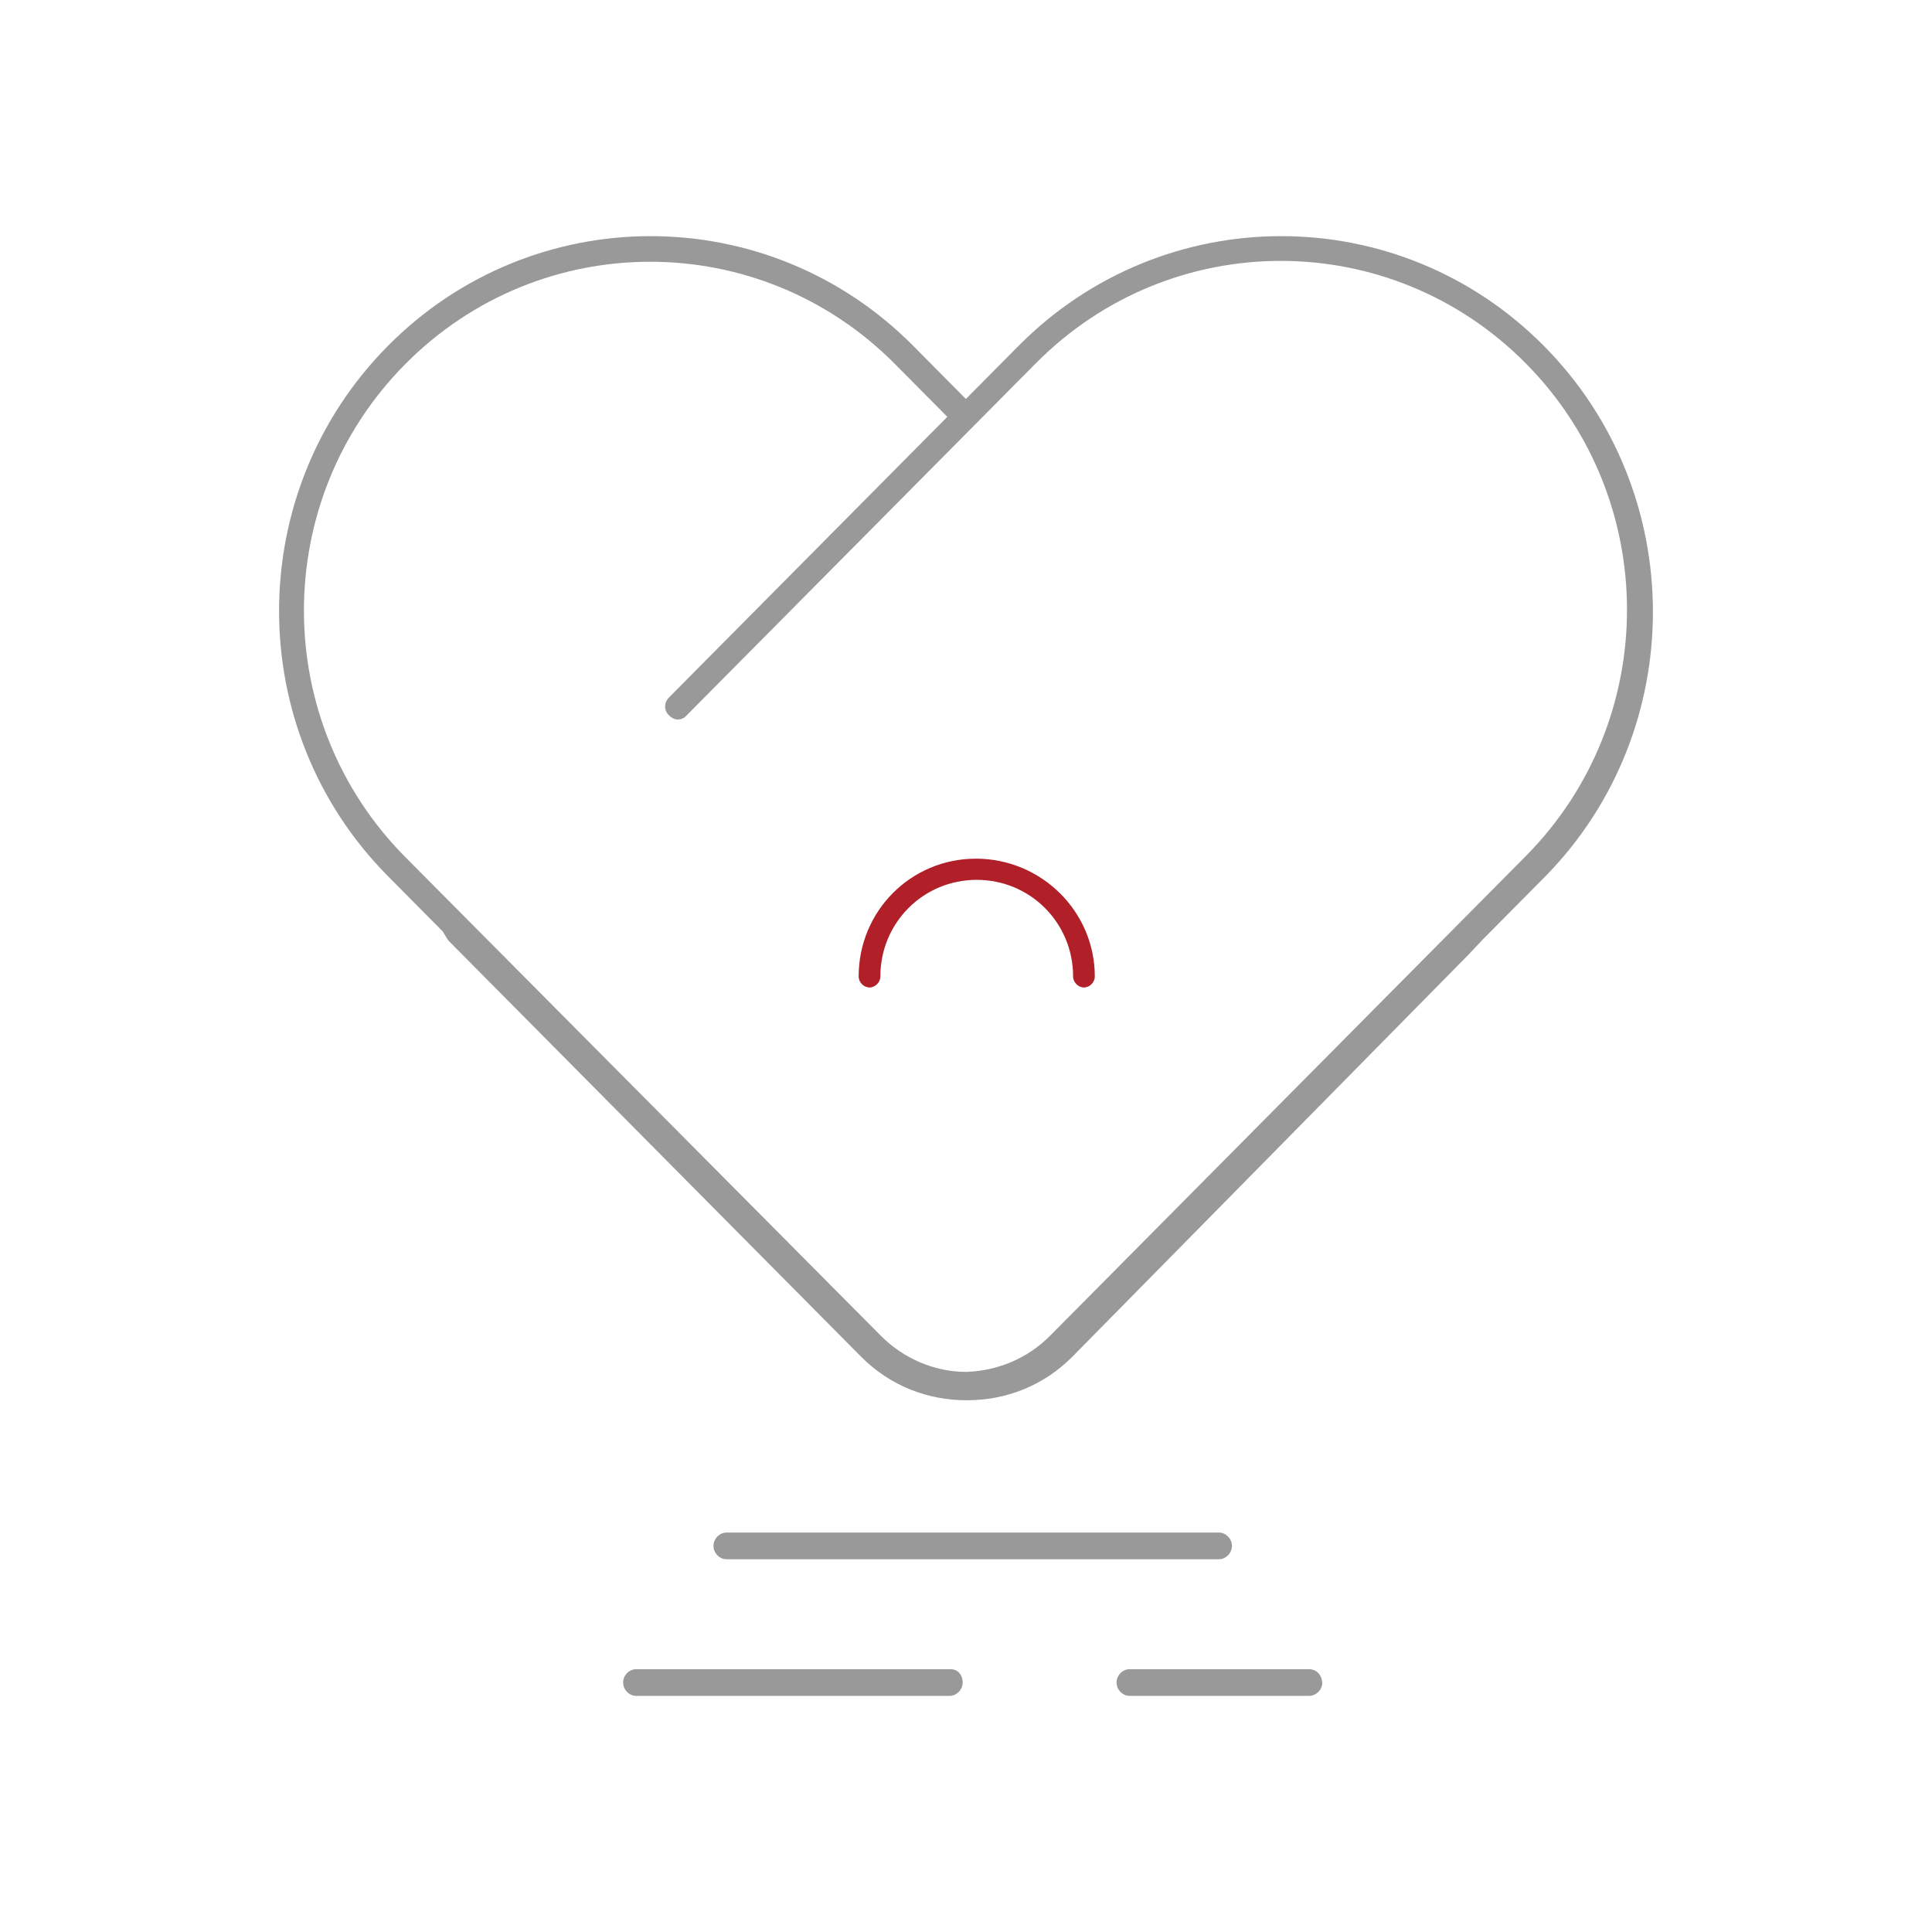 <svg width="90" height="90" viewBox="0 0 90 90" fill="none" xmlns="http://www.w3.org/2000/svg">
<path fill-rule="evenodd" clip-rule="evenodd" d="M51 45.487C51 45.765 50.758 46 50.495 46C50.231 46 49.989 45.765 49.989 45.487C49.989 42.993 47.998 40.987 45.5 40.987C43.002 40.987 41.011 42.993 41.011 45.487C41.011 45.765 40.769 46 40.505 46C40.242 46 40 45.765 40 45.487C40 42.437 42.436 40 45.462 40C48.509 40 51 42.458 51 45.487Z" fill="#B12028"/>
<path fill-rule="evenodd" clip-rule="evenodd" d="M42.541 16.11L44.995 18.585L47.45 16.11C54.207 9.297 65.16 9.297 71.917 16.11C78.681 22.931 78.682 33.998 71.993 40.82L71.991 40.822L69.085 43.753L68.419 44.46L49.964 63.192L49.962 63.194C48.594 64.573 46.842 65.23 45.035 65.23C43.226 65.23 41.474 64.572 40.105 63.192L20.893 43.82C20.892 43.818 20.879 43.804 20.855 43.767C20.819 43.716 20.782 43.654 20.719 43.547L20.624 43.389L18.073 40.816C11.309 33.996 11.309 22.931 18.073 16.11C24.83 9.297 35.783 9.297 42.541 16.11ZM31.173 32.482L44.13 19.417L41.693 16.96C35.39 10.604 25.184 10.604 18.881 16.96C12.584 23.309 12.584 33.578 18.881 39.927L41.032 62.223C42.099 63.298 43.55 63.907 44.995 63.907H45.024L45.053 63.906C46.432 63.853 47.835 63.315 48.918 62.223L71.07 39.887C77.366 33.538 77.366 23.268 71.07 16.92C64.766 10.564 54.56 10.564 48.257 16.92L31.968 33.344L31.956 33.358C31.767 33.557 31.435 33.595 31.173 33.331L31.16 33.318L31.147 33.306C30.943 33.109 30.905 32.752 31.173 32.482ZM29.632 77.757H44.281C44.445 77.757 44.577 77.819 44.672 77.917C44.767 78.014 44.845 78.167 44.845 78.379C44.845 78.723 44.552 79 44.241 79H29.632C29.321 79 29.028 78.723 29.028 78.379C29.028 78.034 29.321 77.757 29.632 77.757ZM57.389 72.014C57.389 72.358 57.096 72.635 56.785 72.635H33.84C33.529 72.635 33.236 72.358 33.236 72.014C33.236 71.67 33.529 71.392 33.84 71.392H56.785C57.096 71.392 57.389 71.67 57.389 72.014ZM52.617 77.757H60.993C61.273 77.757 61.571 77.969 61.597 78.401C61.584 78.735 61.297 79 60.993 79H52.617C52.306 79 52.013 78.723 52.013 78.379C52.013 78.034 52.306 77.757 52.617 77.757Z" fill="#999999"/>
</svg>
